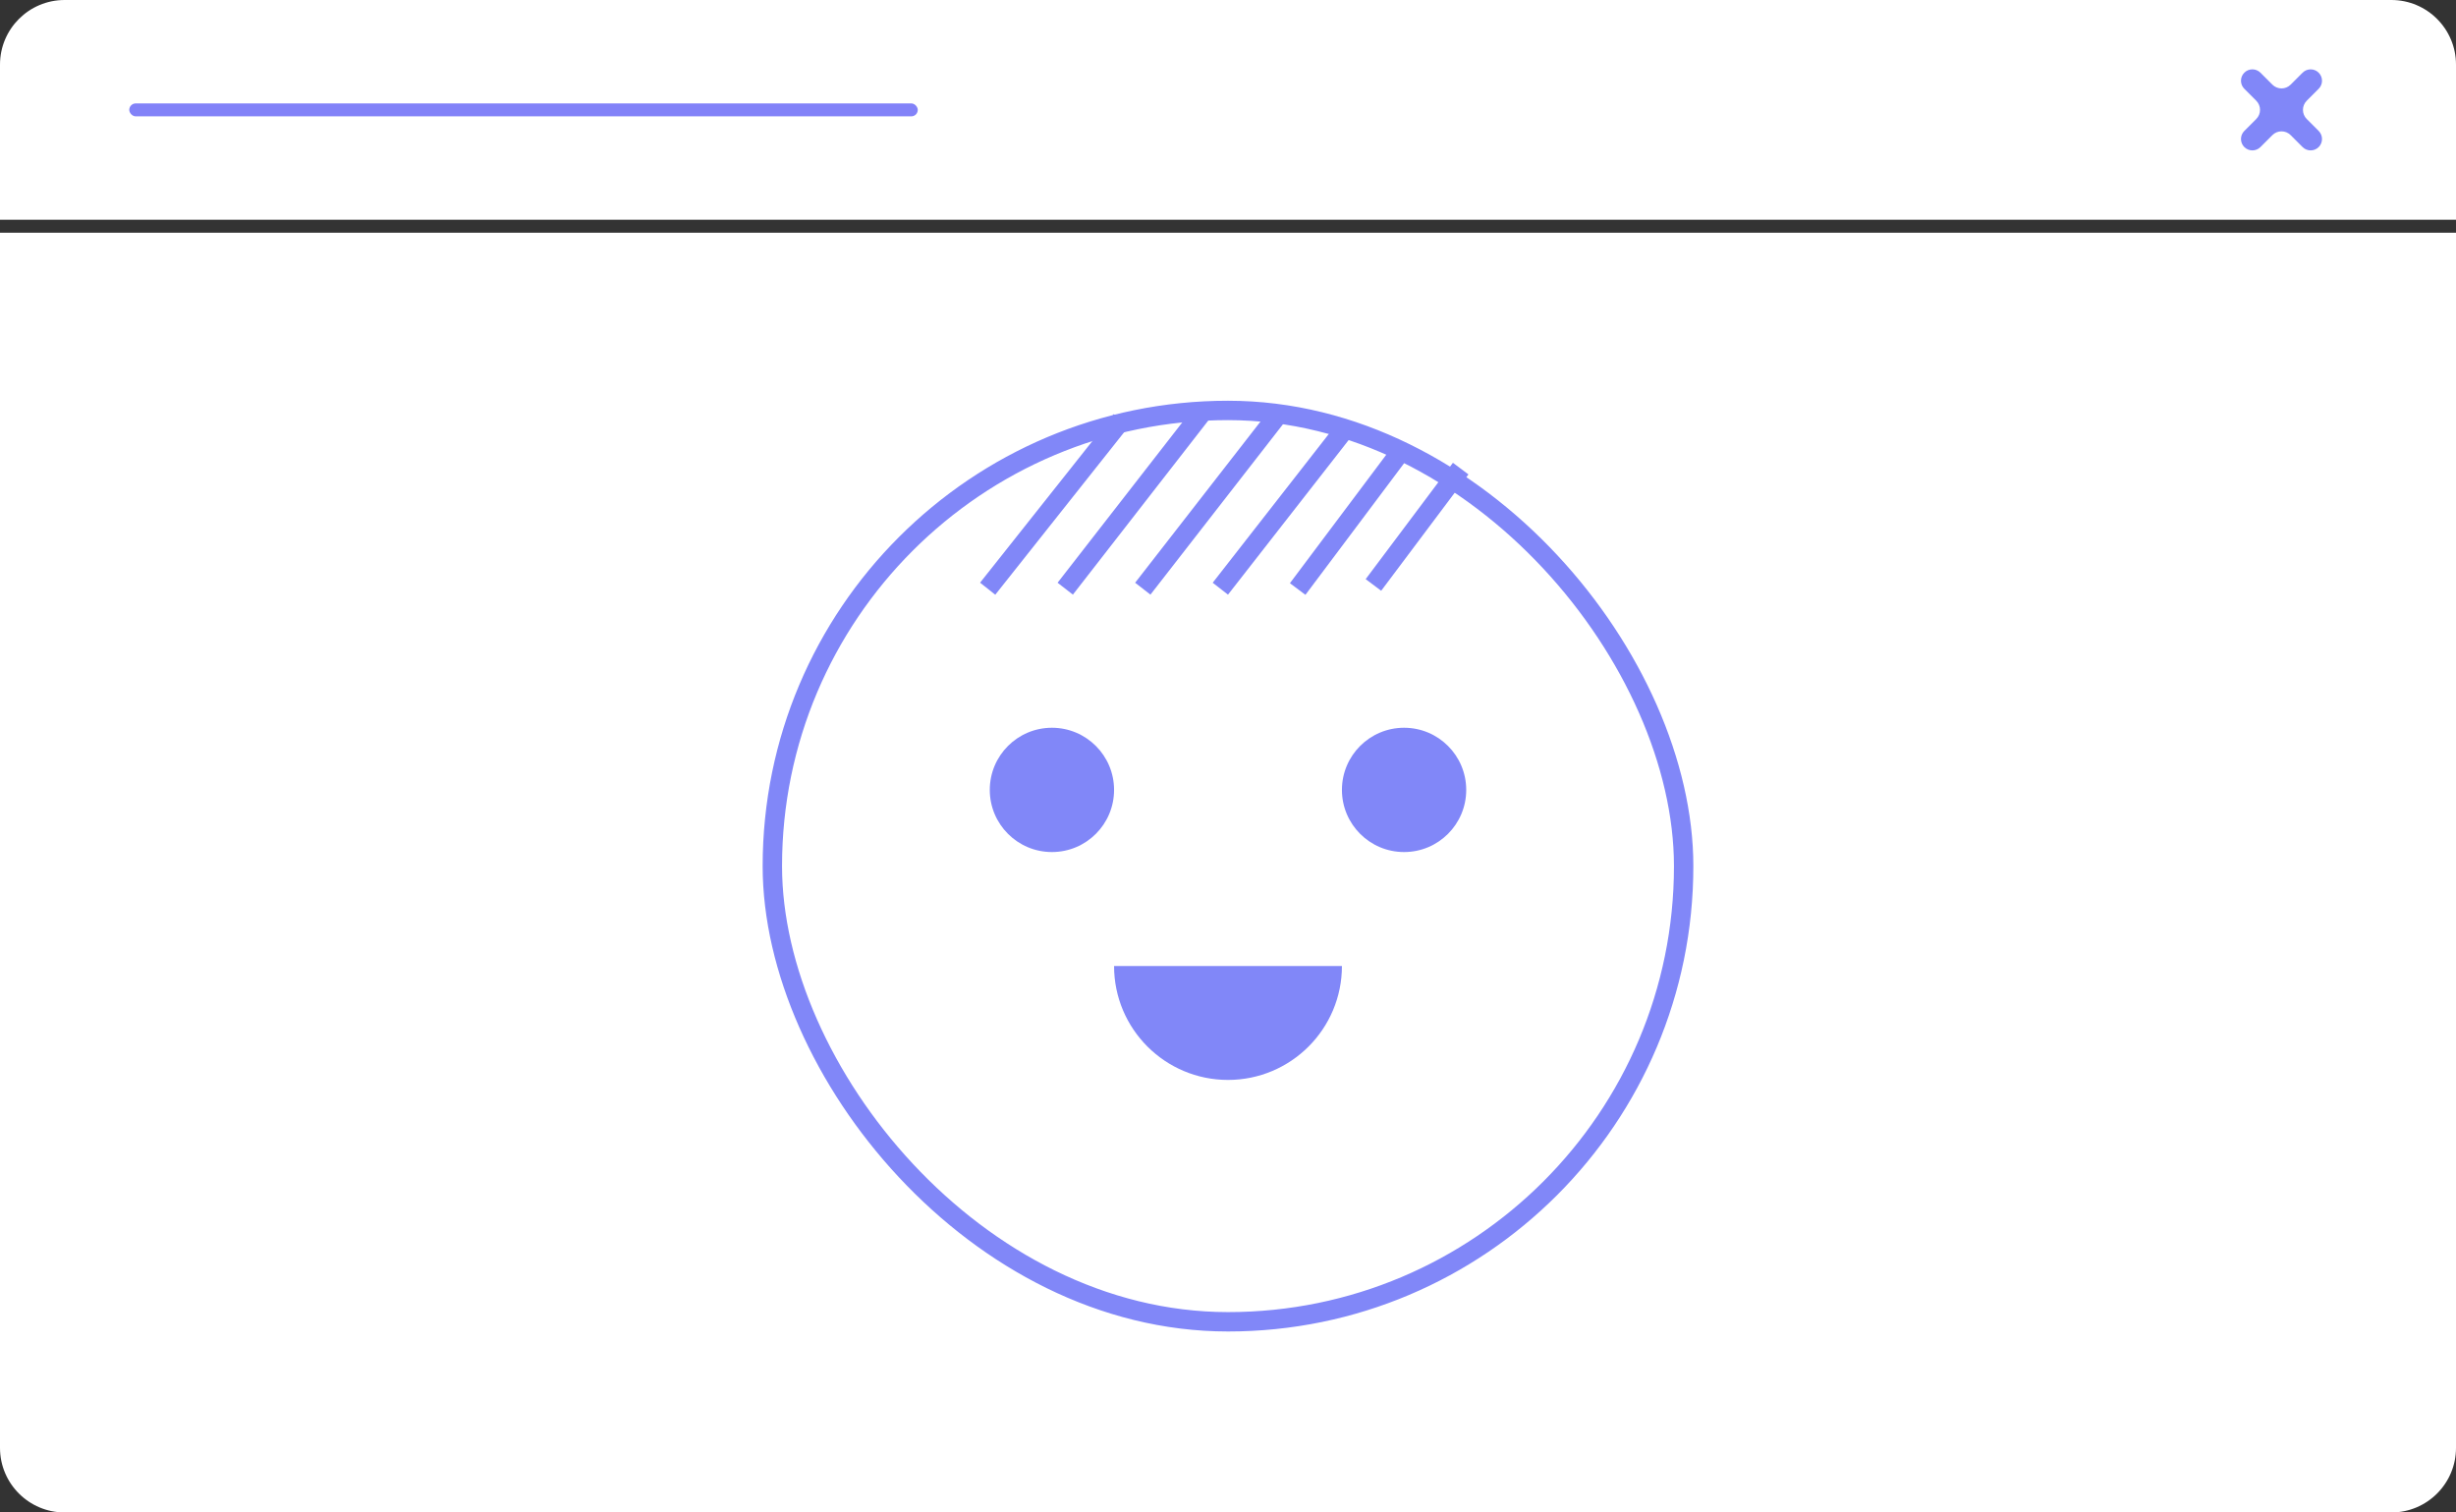 <?xml version="1.0" encoding="UTF-8"?> <svg xmlns="http://www.w3.org/2000/svg" width="190" height="117" viewBox="0 0 190 117" fill="none"><rect x="0" y="0" width="190" height="117" fill="#333333" stroke="none"/> <path d="M0 18H190V112C190 114.761 187.761 117 185 117H5C2.239 117 0 114.761 0 112V18Z" fill="white"></path> <path d="M0 5C0 2.239 2.239 0 5 0H185C187.761 0 190 2.239 190 5V17H0V5Z" fill="white"></path> <rect x="59.75" y="31.75" width="70.5" height="70.5" rx="35.25" stroke="#8187F8" stroke-width="1.5"></rect> <path d="M81.378 65.912C84.034 65.912 86.186 63.76 86.186 61.105C86.186 58.449 84.034 56.297 81.378 56.297C78.723 56.297 76.571 58.449 76.571 61.105C76.571 63.76 78.723 65.912 81.378 65.912Z" fill="#8187F8"></path> <path d="M108.622 65.912C111.277 65.912 113.429 63.76 113.429 61.105C113.429 58.449 111.277 56.297 108.622 56.297C105.966 56.297 103.814 58.449 103.814 61.105C103.814 63.76 105.966 65.912 108.622 65.912Z" fill="#8187F8"></path> <path d="M95 83.54C99.868 83.54 103.814 79.594 103.814 74.726H86.186C86.186 79.594 90.132 83.54 95 83.54Z" fill="#8187F8"></path> <path d="M76.408 45.54L86.75 32.5" stroke="#8187F8" stroke-width="1.5"></path> <line x1="82.408" y1="45.539" x2="92.908" y2="32.039" stroke="#8187F8" stroke-width="1.5"></line> <line x1="88.408" y1="45.539" x2="98.908" y2="32.039" stroke="#8187F8" stroke-width="1.5"></line> <path d="M94.408 45.54L104 33.25" stroke="#8187F8" stroke-width="1.5"></path> <path d="M100.39 45.564L108.5 34.75" stroke="#8187F8" stroke-width="1.5"></path> <path d="M106.25 45.25L113 36.25" stroke="#8187F8" stroke-width="1.5"></path> <path d="M173.624 11.377C173.969 11.721 174.527 11.721 174.871 11.377L175.794 10.454C176.185 10.063 176.818 10.063 177.208 10.454L178.131 11.377C178.475 11.721 179.034 11.721 179.378 11.376V11.376C179.721 11.032 179.721 10.475 179.377 10.13L178.453 9.206C178.063 8.816 178.063 8.183 178.453 7.792L179.377 6.868C179.721 6.524 179.721 5.967 179.377 5.623V5.623C179.033 5.279 178.476 5.279 178.132 5.623L177.208 6.547C176.818 6.937 176.185 6.937 175.794 6.547L174.871 5.623C174.526 5.279 173.969 5.279 173.624 5.622V5.622C173.28 5.966 173.279 6.525 173.624 6.869L174.547 7.792C174.937 8.183 174.937 8.816 174.547 9.206L173.624 10.129C173.279 10.474 173.279 11.032 173.624 11.377V11.377Z" fill="#8187F8"></path> <rect x="10" y="8" width="61" height="1" rx="0.5" fill="#8282F8"></rect> </svg> 